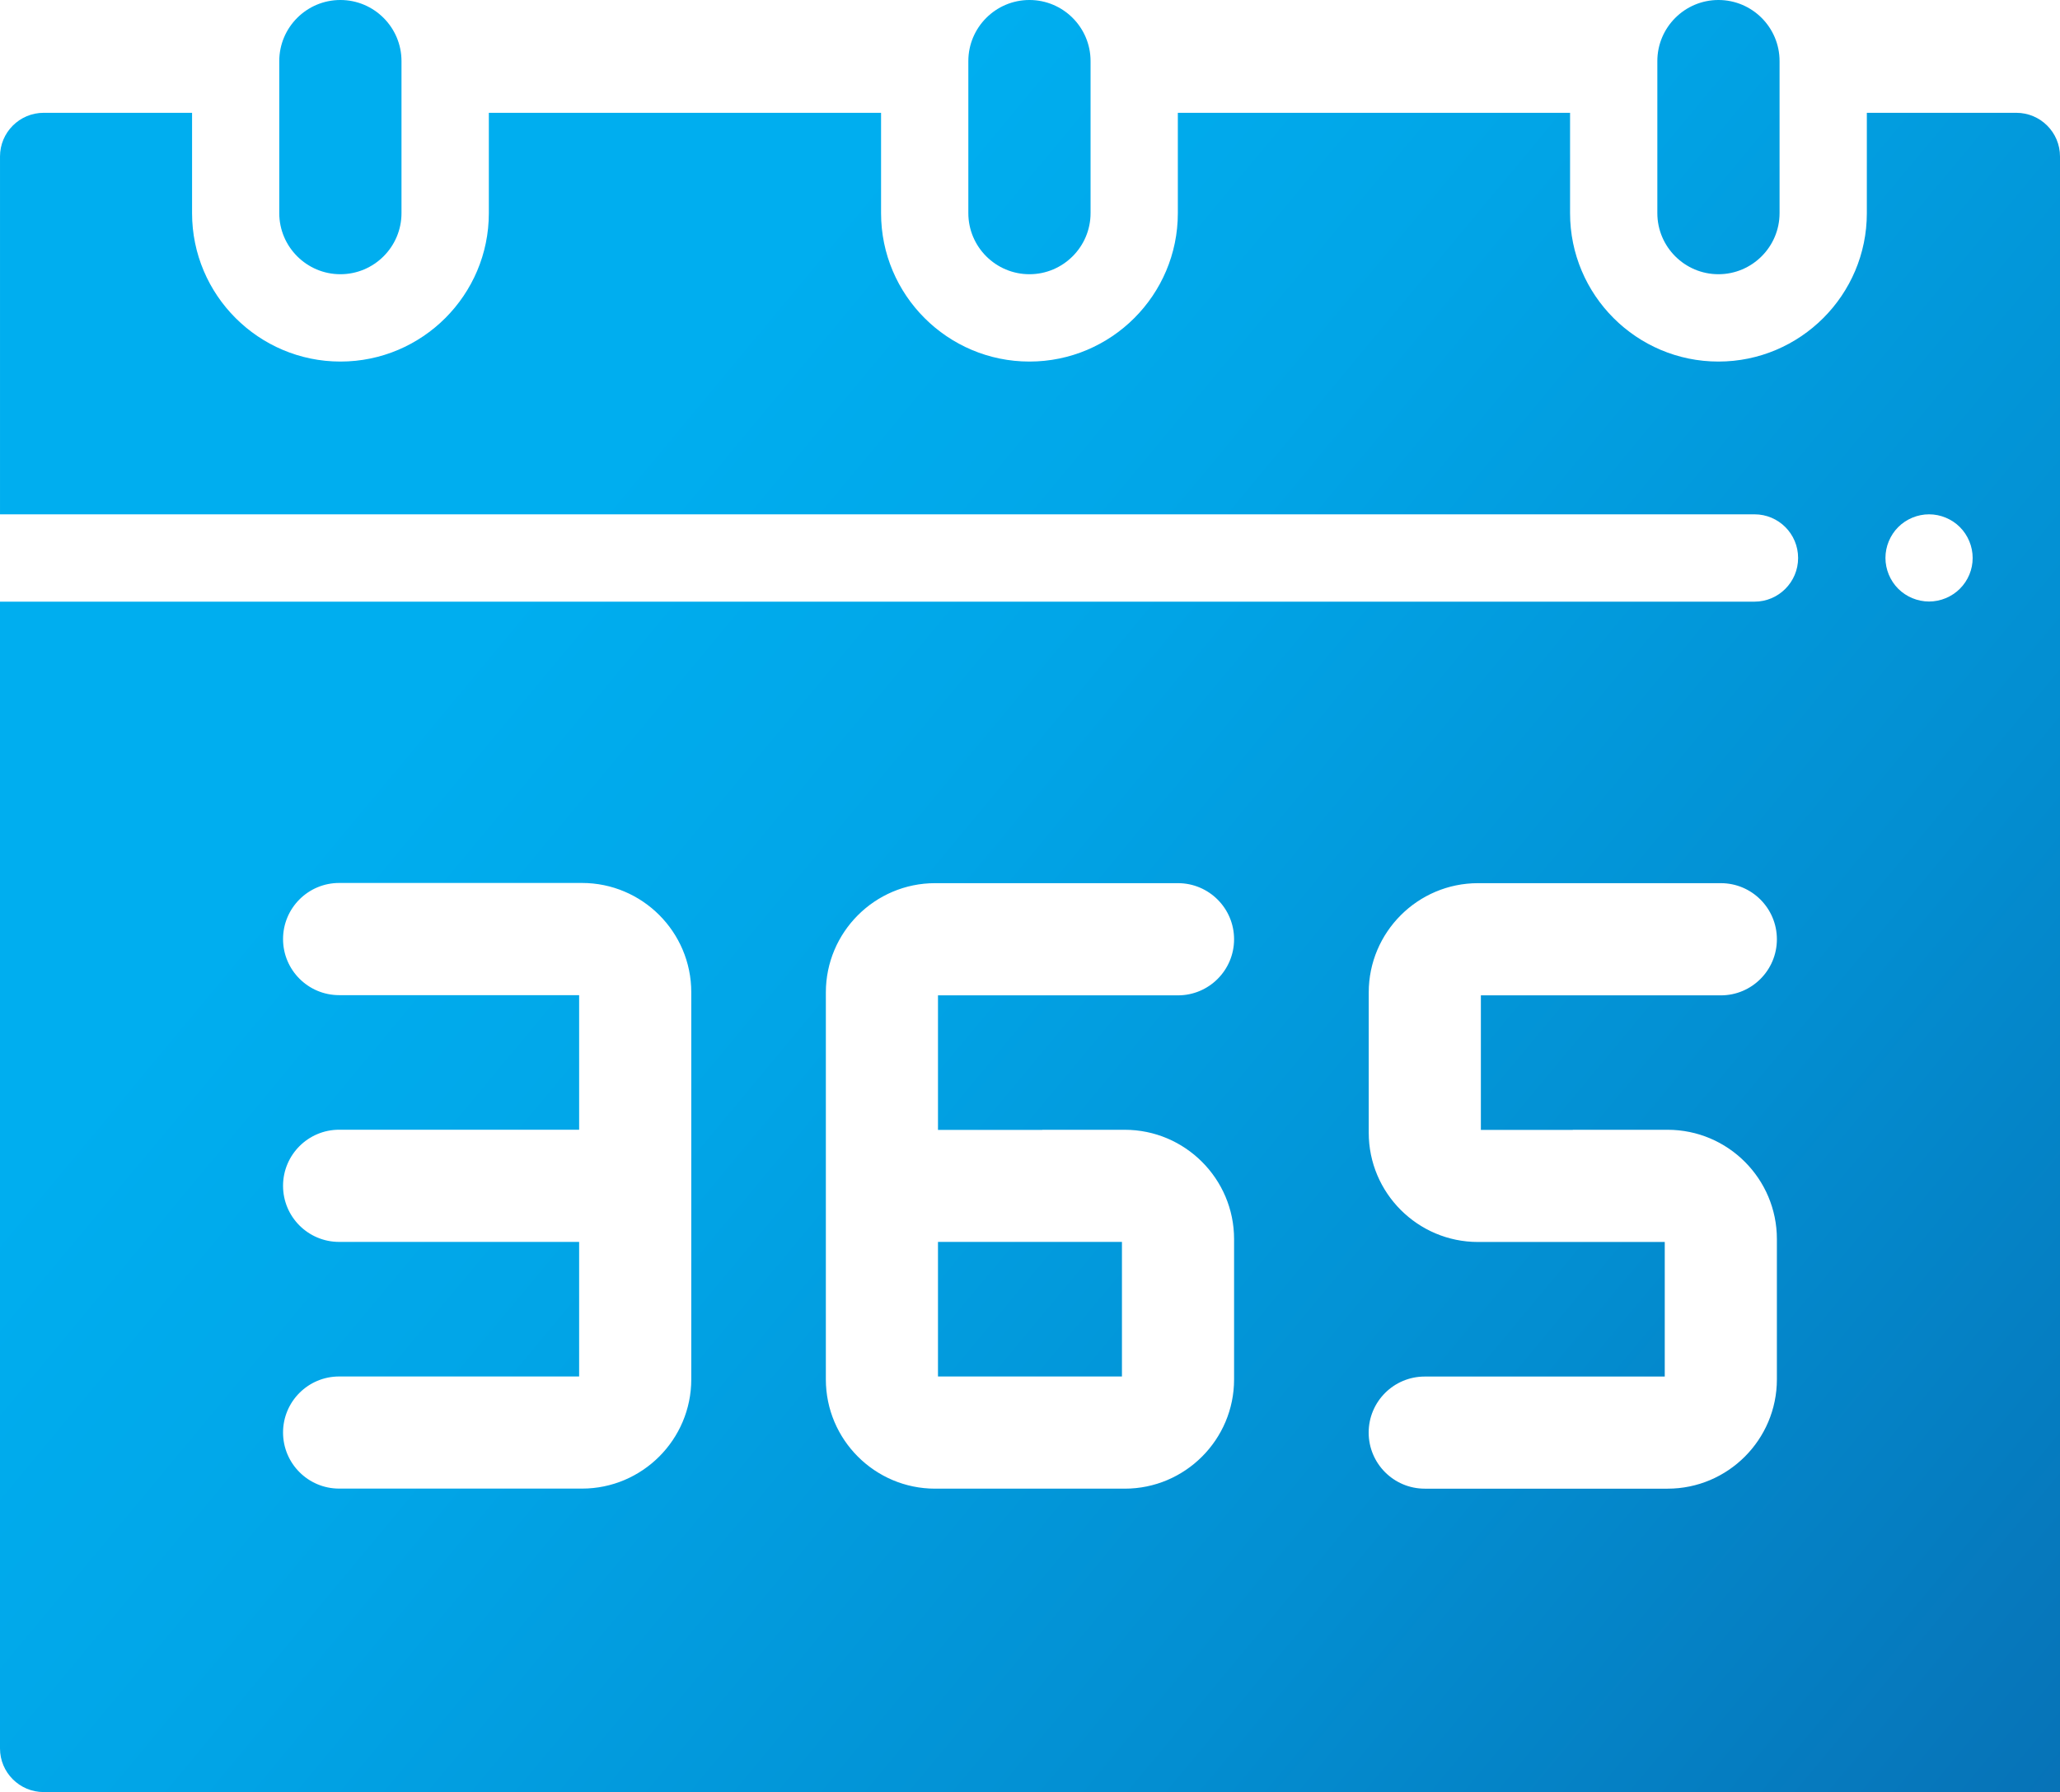 <?xml version="1.0" encoding="iso-8859-1"?>
<!-- Generator: Adobe Illustrator 19.0.0, SVG Export Plug-In . SVG Version: 6.00 Build 0)  -->
<svg version="1.1" id="Capa_1" xmlns="http://www.w3.org/2000/svg" xmlns:xlink="http://www.w3.org/1999/xlink" x="0px" y="0px"
	 width="30px" height="26.1px" viewBox="240 238.45 30 26.1" style="enable-background:new 240 238.45 30 26.1;"
	 xml:space="preserve">
<g>
	<linearGradient id="SVGID_1_" gradientUnits="userSpaceOnUse" x1="253.771" y1="239.433" x2="290.469" y2="269.932">
		<stop  offset="0" style="stop-color:#00AEEF"/>
		<stop  offset="0.148" style="stop-color:#01A5E7"/>
		<stop  offset="0.384" style="stop-color:#038ED1"/>
		<stop  offset="0.679" style="stop-color:#0868AD"/>
		<stop  offset="1" style="stop-color:#0D377F"/>
	</linearGradient>
	<path style="fill:url(#SVGID_1_);" d="M254.992,242.444c0.49,0,0.89-0.399,0.89-0.89v-2.214c0-0.491-0.399-0.89-0.89-0.89
		c-0.491,0-0.89,0.399-0.89,0.89v2.214C254.102,242.045,254.501,242.444,254.992,242.444z"/>
	<linearGradient id="SVGID_2_" gradientUnits="userSpaceOnUse" x1="249.672" y1="244.365" x2="286.369" y2="274.863">
		<stop  offset="0" style="stop-color:#00AEEF"/>
		<stop  offset="0.148" style="stop-color:#01A5E7"/>
		<stop  offset="0.384" style="stop-color:#038ED1"/>
		<stop  offset="0.679" style="stop-color:#0868AD"/>
		<stop  offset="1" style="stop-color:#0D377F"/>
	</linearGradient>
	<path style="fill:url(#SVGID_2_);" d="M244.957,242.444c0.491,0,0.89-0.399,0.89-0.89v-2.214c0-0.491-0.399-0.89-0.89-0.89
		c-0.491,0-0.89,0.399-0.89,0.89v2.214C244.067,242.045,244.467,242.444,244.957,242.444z"/>
	<linearGradient id="SVGID_3_" gradientUnits="userSpaceOnUse" x1="247.938" y1="246.452" x2="284.637" y2="276.952">
		<stop  offset="0" style="stop-color:#00AEEF"/>
		<stop  offset="0.148" style="stop-color:#01A5E7"/>
		<stop  offset="0.384" style="stop-color:#038ED1"/>
		<stop  offset="0.679" style="stop-color:#0868AD"/>
		<stop  offset="1" style="stop-color:#0D377F"/>
	</linearGradient>
	<path style="fill:url(#SVGID_3_);" d="M269.364,240.093h-2.177v1.462c0,1.191-0.97,2.161-2.161,2.161
		c-1.192,0-2.161-0.969-2.161-2.161v-1.462h-5.712v1.462c0,1.191-0.969,2.161-2.161,2.161c-1.192,0-2.161-0.969-2.161-2.161v-1.462
		h-5.712v1.462c0,1.191-0.969,2.161-2.161,2.161c-1.191,0-2.161-0.969-2.161-2.161v-1.462h-2.161c-0.351,0-0.636,0.285-0.636,0.636
		v5.212h25.551c0.351,0,0.635,0.284,0.635,0.636c0,0.351-0.285,0.636-0.635,0.636H240v13.967v1.571v1.165
		c0,0.35,0.285,0.635,0.636,0.635H270v-23.822C270,240.378,269.715,240.093,269.364,240.093z M250.067,255.721v2.819
		c0,0.877-0.714,1.591-1.591,1.591h-3.537c-0.451,0-0.817-0.366-0.817-0.817c0-0.451,0.366-0.816,0.817-0.816h3.495v-1.96h-3.495
		c-0.451,0-0.817-0.365-0.817-0.817c0-0.451,0.366-0.817,0.817-0.817h3.495v-1.96h-3.495c-0.451,0-0.817-0.366-0.817-0.817
		c0-0.451,0.366-0.817,0.817-0.817h3.537c0.877,0,1.591,0.714,1.591,1.591V255.721z M255.179,254.905h1.201
		c0.877,0,1.592,0.714,1.592,1.592v2.044c0,0.877-0.714,1.591-1.592,1.591h-2.762c-0.877,0-1.591-0.714-1.591-1.591v-2.819v-2.818
		c0-0.877,0.714-1.591,1.591-1.591h3.537c0.451,0,0.817,0.366,0.817,0.817c0,0.451-0.366,0.817-0.817,0.817v0h-3.495v1.96H255.179z
		 M262.905,254.905h1.381c0.878,0,1.591,0.714,1.591,1.592v2.043c0,0.878-0.714,1.592-1.591,1.592h-3.537
		c-0.451,0-0.817-0.366-0.817-0.817c0-0.451,0.366-0.816,0.817-0.816h3.495v-1.96h-1.339h-1.381c-0.878,0-1.591-0.714-1.591-1.591
		v-2.044c0-0.877,0.714-1.591,1.591-1.591h3.537c0.451,0,0.816,0.366,0.816,0.817c0,0.451-0.365,0.817-0.816,0.817h-3.495v1.96
		H262.905z M268.542,247.025c-0.118,0.118-0.282,0.186-0.449,0.186c-0.167,0-0.331-0.068-0.449-0.186
		c-0.118-0.118-0.186-0.282-0.186-0.449c0-0.167,0.068-0.331,0.186-0.449c0.118-0.118,0.282-0.186,0.449-0.186
		c0.167,0,0.331,0.068,0.449,0.186c0.118,0.118,0.186,0.282,0.186,0.449C268.729,246.743,268.661,246.907,268.542,247.025z"/>
	<linearGradient id="SVGID_4_" gradientUnits="userSpaceOnUse" x1="245.382" y1="249.525" x2="282.085" y2="280.028">
		<stop  offset="0" style="stop-color:#00AEEF"/>
		<stop  offset="0.148" style="stop-color:#01A5E7"/>
		<stop  offset="0.384" style="stop-color:#038ED1"/>
		<stop  offset="0.679" style="stop-color:#0868AD"/>
		<stop  offset="1" style="stop-color:#0D377F"/>
	</linearGradient>
	<polygon style="fill:url(#SVGID_4_);" points="253.66,258.498 256.339,258.498 256.339,256.538 255.179,256.538 253.66,256.538 	
		"/>
	<linearGradient id="SVGID_5_" gradientUnits="userSpaceOnUse" x1="257.87" y1="234.5" x2="294.57" y2="265">
		<stop  offset="0" style="stop-color:#00AEEF"/>
		<stop  offset="0.148" style="stop-color:#01A5E7"/>
		<stop  offset="0.384" style="stop-color:#038ED1"/>
		<stop  offset="0.679" style="stop-color:#0868AD"/>
		<stop  offset="1" style="stop-color:#0D377F"/>
	</linearGradient>
	<path style="fill:url(#SVGID_5_);" d="M265.026,242.444c0.49,0,0.89-0.399,0.89-0.89v-2.214c0-0.491-0.399-0.89-0.89-0.89
		c-0.491,0-0.89,0.399-0.89,0.89v2.214C264.136,242.045,264.535,242.444,265.026,242.444z"/>
</g>
</svg>
